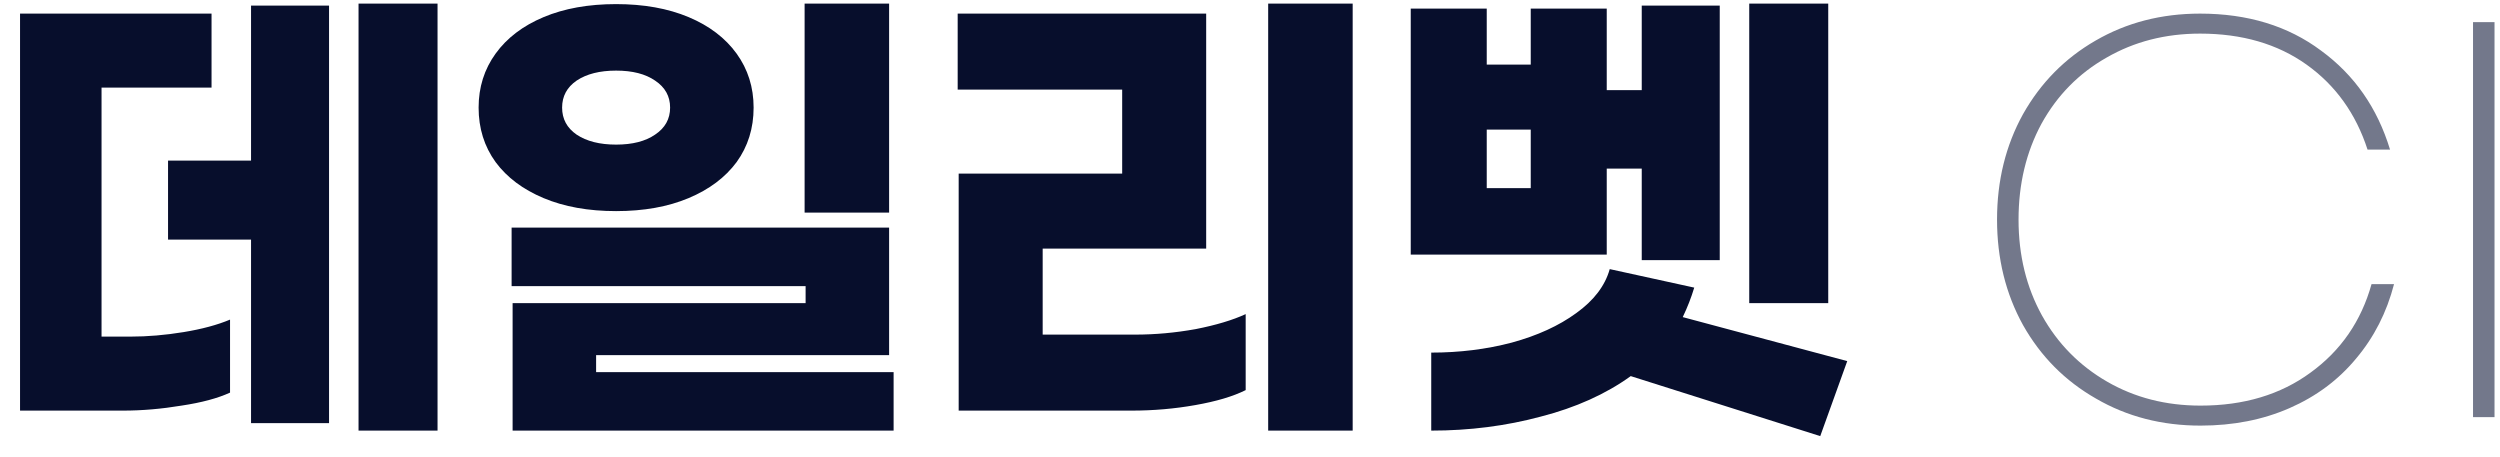 <svg width="115" height="21" viewBox="0 0 115 21" fill="none" xmlns="http://www.w3.org/2000/svg">
<path d="M20.127 0.166V19.808H16.493V0.166H20.127ZM11.548 0.258H15.136V19.463H11.548V11.022H7.73V7.388H11.548V0.258ZM6.005 15.484C6.787 15.484 7.599 15.415 8.443 15.277C9.286 15.139 9.999 14.947 10.582 14.702V18.06C10.014 18.321 9.271 18.52 8.351 18.658C7.431 18.811 6.534 18.888 5.66 18.888H0.922V0.626H9.731V4.03H4.671V15.484H6.005ZM40.899 9.78H37.012V0.166H40.899V9.78ZM28.341 0.189C29.613 0.189 30.725 0.388 31.676 0.787C32.626 1.186 33.362 1.745 33.884 2.466C34.405 3.187 34.666 4.015 34.666 4.95C34.666 5.901 34.405 6.736 33.884 7.457C33.362 8.162 32.626 8.714 31.676 9.113C30.725 9.512 29.613 9.711 28.341 9.711C27.068 9.711 25.956 9.512 25.006 9.113C24.055 8.714 23.319 8.162 22.798 7.457C22.276 6.736 22.016 5.901 22.016 4.95C22.016 4.015 22.276 3.187 22.798 2.466C23.319 1.745 24.055 1.186 25.006 0.787C25.956 0.388 27.068 0.189 28.341 0.189ZM28.341 3.248C27.589 3.248 26.984 3.401 26.524 3.708C26.079 4.015 25.857 4.429 25.857 4.95C25.857 5.471 26.079 5.885 26.524 6.192C26.984 6.499 27.589 6.652 28.341 6.652C29.092 6.652 29.69 6.499 30.135 6.192C30.595 5.885 30.825 5.471 30.825 4.95C30.825 4.429 30.595 4.015 30.135 3.708C29.69 3.401 29.092 3.248 28.341 3.248ZM40.899 16.335H27.421V17.117H41.106V19.808H23.58V13.943H37.058V13.161H23.534V10.47H40.899V16.335ZM62.223 19.808H58.336V0.166H62.223V19.808ZM55.484 11.436H47.963V15.392H52.218C53.138 15.392 54.065 15.308 55.001 15.139C55.936 14.955 56.703 14.725 57.301 14.449V17.945C56.718 18.236 55.944 18.466 54.978 18.635C54.027 18.804 53.053 18.888 52.057 18.888H44.099V7.986H51.62V4.122H44.053V0.626H55.484V11.436ZM84.099 13.943H80.465V0.166H84.099V13.943ZM73.91 11.712H64.894V0.396H68.39V2.972H70.414V0.396H73.91V4.145H75.52V0.258H79.108V11.965H75.52V7.756H73.91V11.712ZM70.414 8.653V5.962H68.39V8.653H70.414ZM83.731 20.061L75.014 17.301C73.864 18.129 72.484 18.75 70.874 19.164C69.279 19.593 67.6 19.808 65.837 19.808V16.22C67.14 16.22 68.374 16.067 69.54 15.76C70.72 15.438 71.709 14.986 72.507 14.403C73.319 13.82 73.833 13.146 74.048 12.379L77.935 13.23C77.797 13.69 77.62 14.142 77.406 14.587L84.973 16.611L83.731 20.061Z" fill="#070E2C"/>
<path d="M101.225 19.578C99.446 19.578 97.844 19.164 96.418 18.336C94.992 17.523 93.873 16.396 93.06 14.955C92.263 13.514 91.864 11.896 91.864 10.102C91.864 8.308 92.263 6.69 93.06 5.249C93.873 3.808 94.984 2.681 96.395 1.868C97.821 1.04 99.423 0.626 101.202 0.626C103.395 0.626 105.25 1.193 106.768 2.328C108.301 3.447 109.359 4.965 109.942 6.882H108.907C108.37 5.226 107.435 3.923 106.101 2.972C104.767 2.021 103.134 1.546 101.202 1.546C99.607 1.546 98.174 1.914 96.901 2.65C95.628 3.371 94.632 4.383 93.911 5.686C93.206 6.989 92.853 8.461 92.853 10.102C92.853 11.743 93.213 13.215 93.934 14.518C94.655 15.806 95.651 16.818 96.924 17.554C98.197 18.29 99.63 18.658 101.225 18.658C103.218 18.658 104.905 18.152 106.285 17.14C107.68 16.128 108.616 14.771 109.091 13.069H110.126C109.789 14.372 109.206 15.515 108.378 16.496C107.565 17.477 106.546 18.236 105.319 18.773C104.092 19.31 102.728 19.578 101.225 19.578ZM114.748 1.017V19.187H113.759V1.017H114.748Z" fill="#73788B"/>
</svg>
